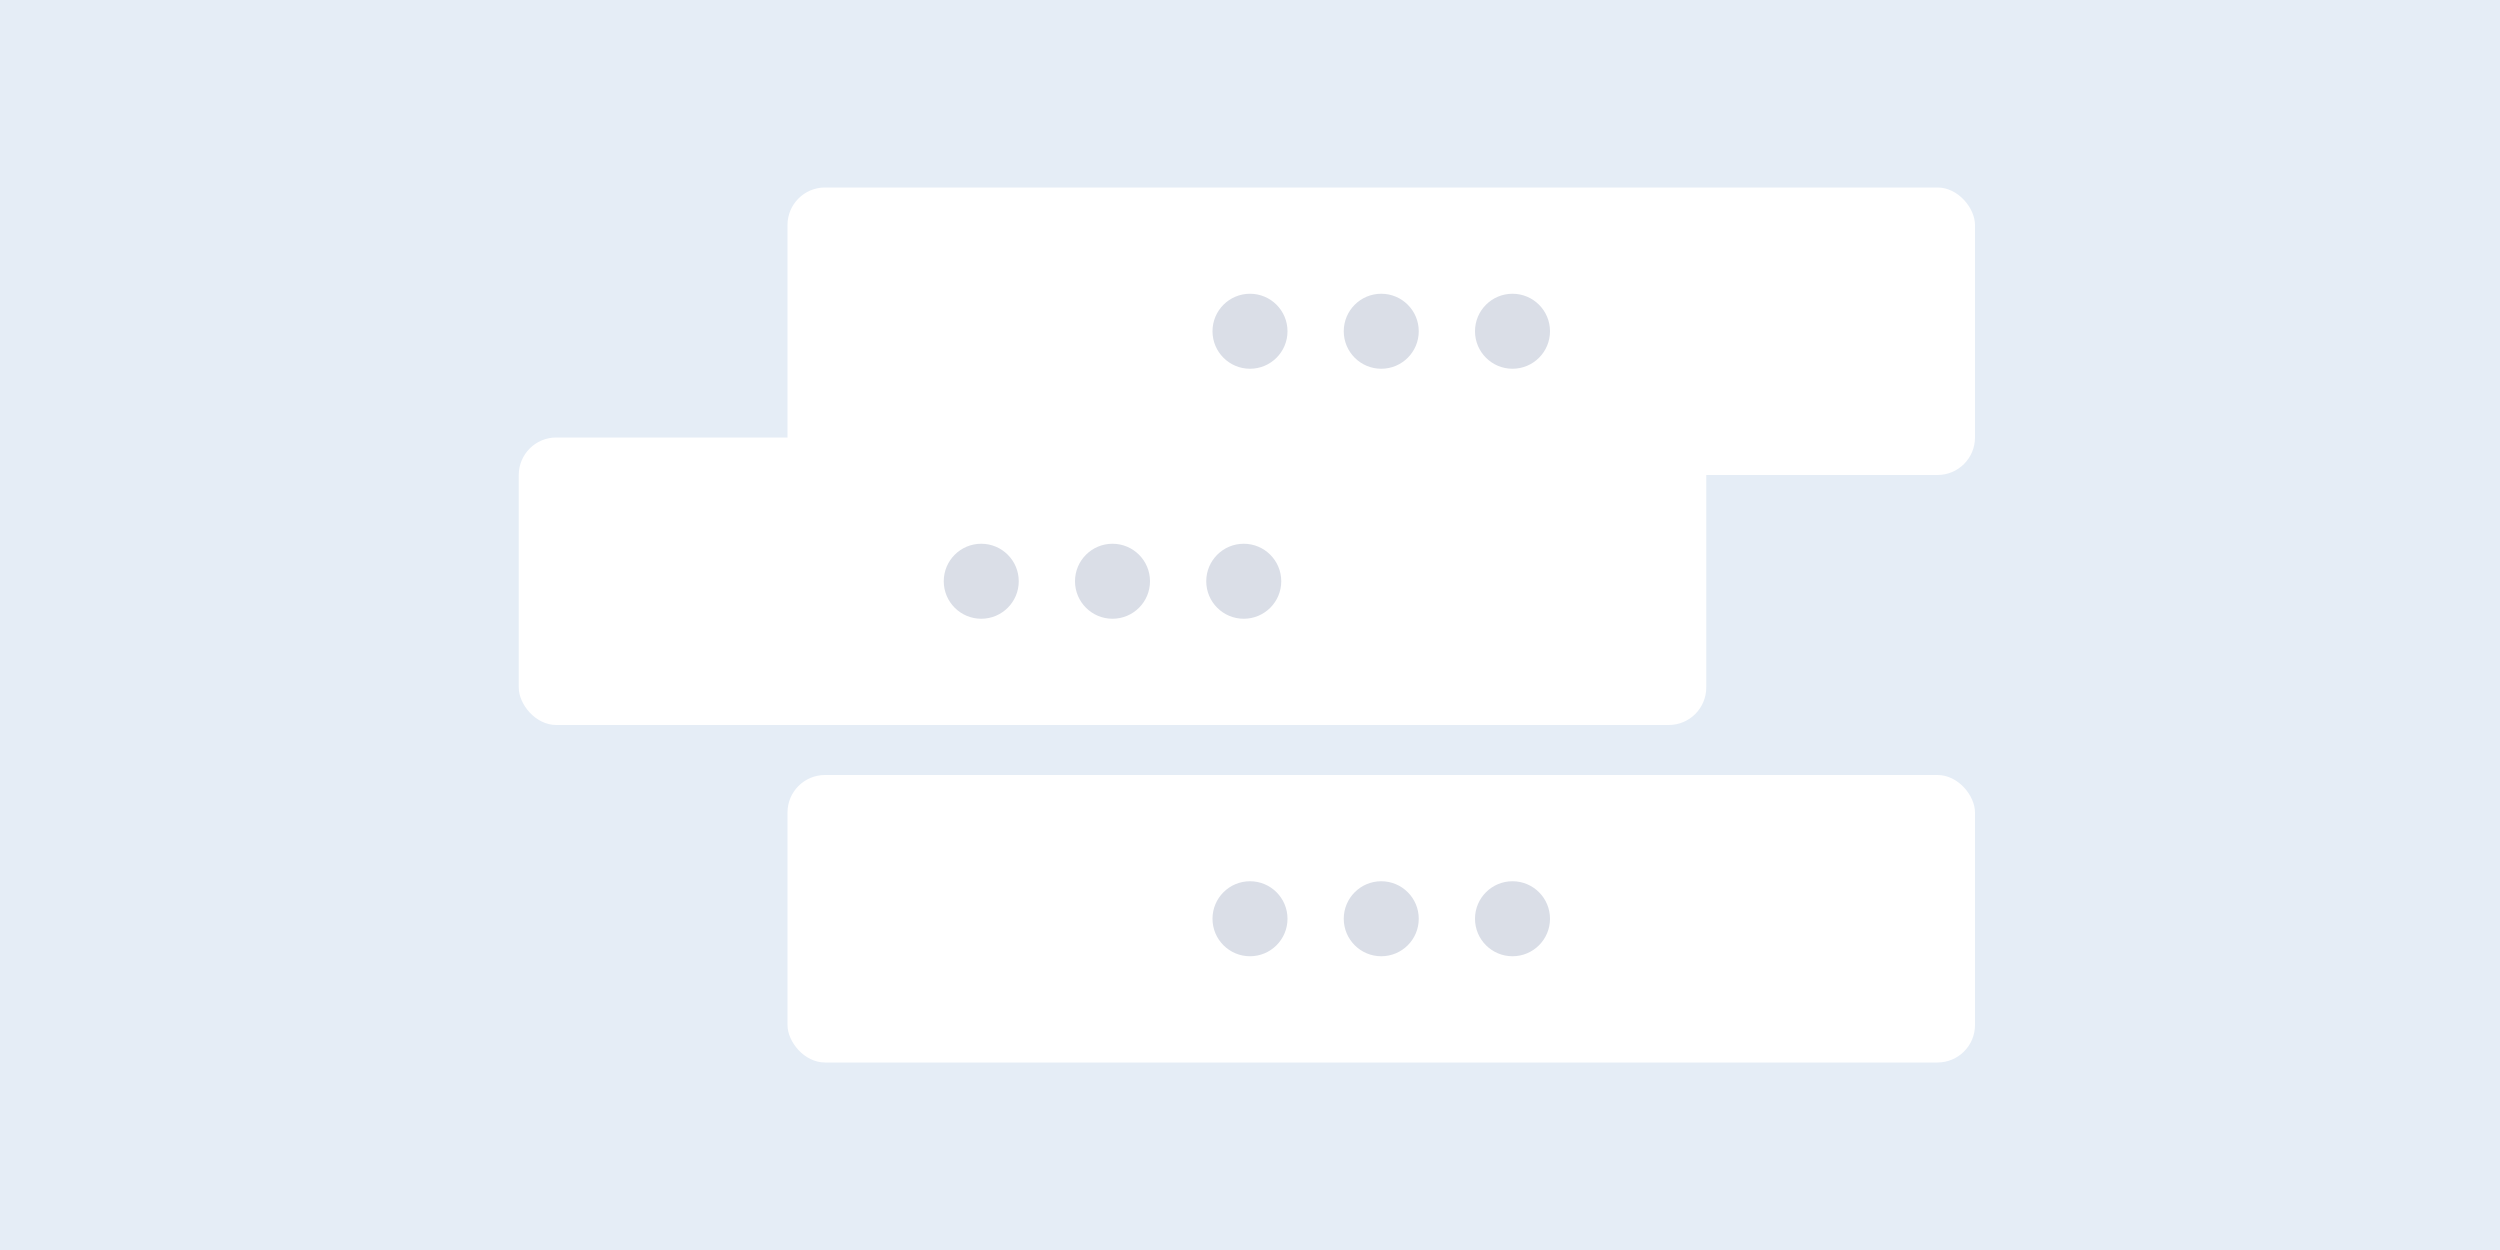 <svg fill="none" height="200" viewBox="0 0 400 200" width="400" xmlns="http://www.w3.org/2000/svg" xmlns:xlink="http://www.w3.org/1999/xlink"><filter id="a" color-interpolation-filters="sRGB" filterUnits="userSpaceOnUse" height="106" width="250" x="53" y="40"><feFlood flood-opacity="0" result="BackgroundImageFix"/><feColorMatrix in="SourceAlpha" type="matrix" values="0 0 0 0 0 0 0 0 0 0 0 0 0 0 0 0 0 0 127 0"/><feOffset dy="2"/><feGaussianBlur stdDeviation="15"/><feColorMatrix type="matrix" values="0 0 0 0 0.388 0 0 0 0 0.459 0 0 0 0 0.6 0 0 0 0.25 0"/><feBlend in2="BackgroundImageFix" mode="normal" result="effect1_dropShadow"/><feBlend in="SourceGraphic" in2="effect1_dropShadow" mode="normal" result="shape"/></filter><path d="m0 0h400v200h-400z" fill="#e5edf6"/><rect fill="#fff" height="46" rx="6" width="190" x="126" y="30"/><g fill="#dadee7"><circle cx="200" cy="53" r="6"/><circle cx="221" cy="53" r="6"/><circle cx="242" cy="53" r="6"/></g><g filter="url(#a)"><rect fill="#fff" height="46" rx="6" width="190" x="83" y="68"/><g fill="#dadee7"><circle cx="157" cy="91" r="6"/><circle cx="178" cy="91" r="6"/><circle cx="199" cy="91" r="6"/></g></g><rect fill="#fff" height="46" rx="6" width="190" x="126" y="124"/><circle cx="200" cy="147" fill="#dadee7" r="6"/><circle cx="221" cy="147" fill="#dadee7" r="6"/><circle cx="242" cy="147" fill="#dadee7" r="6"/></svg>